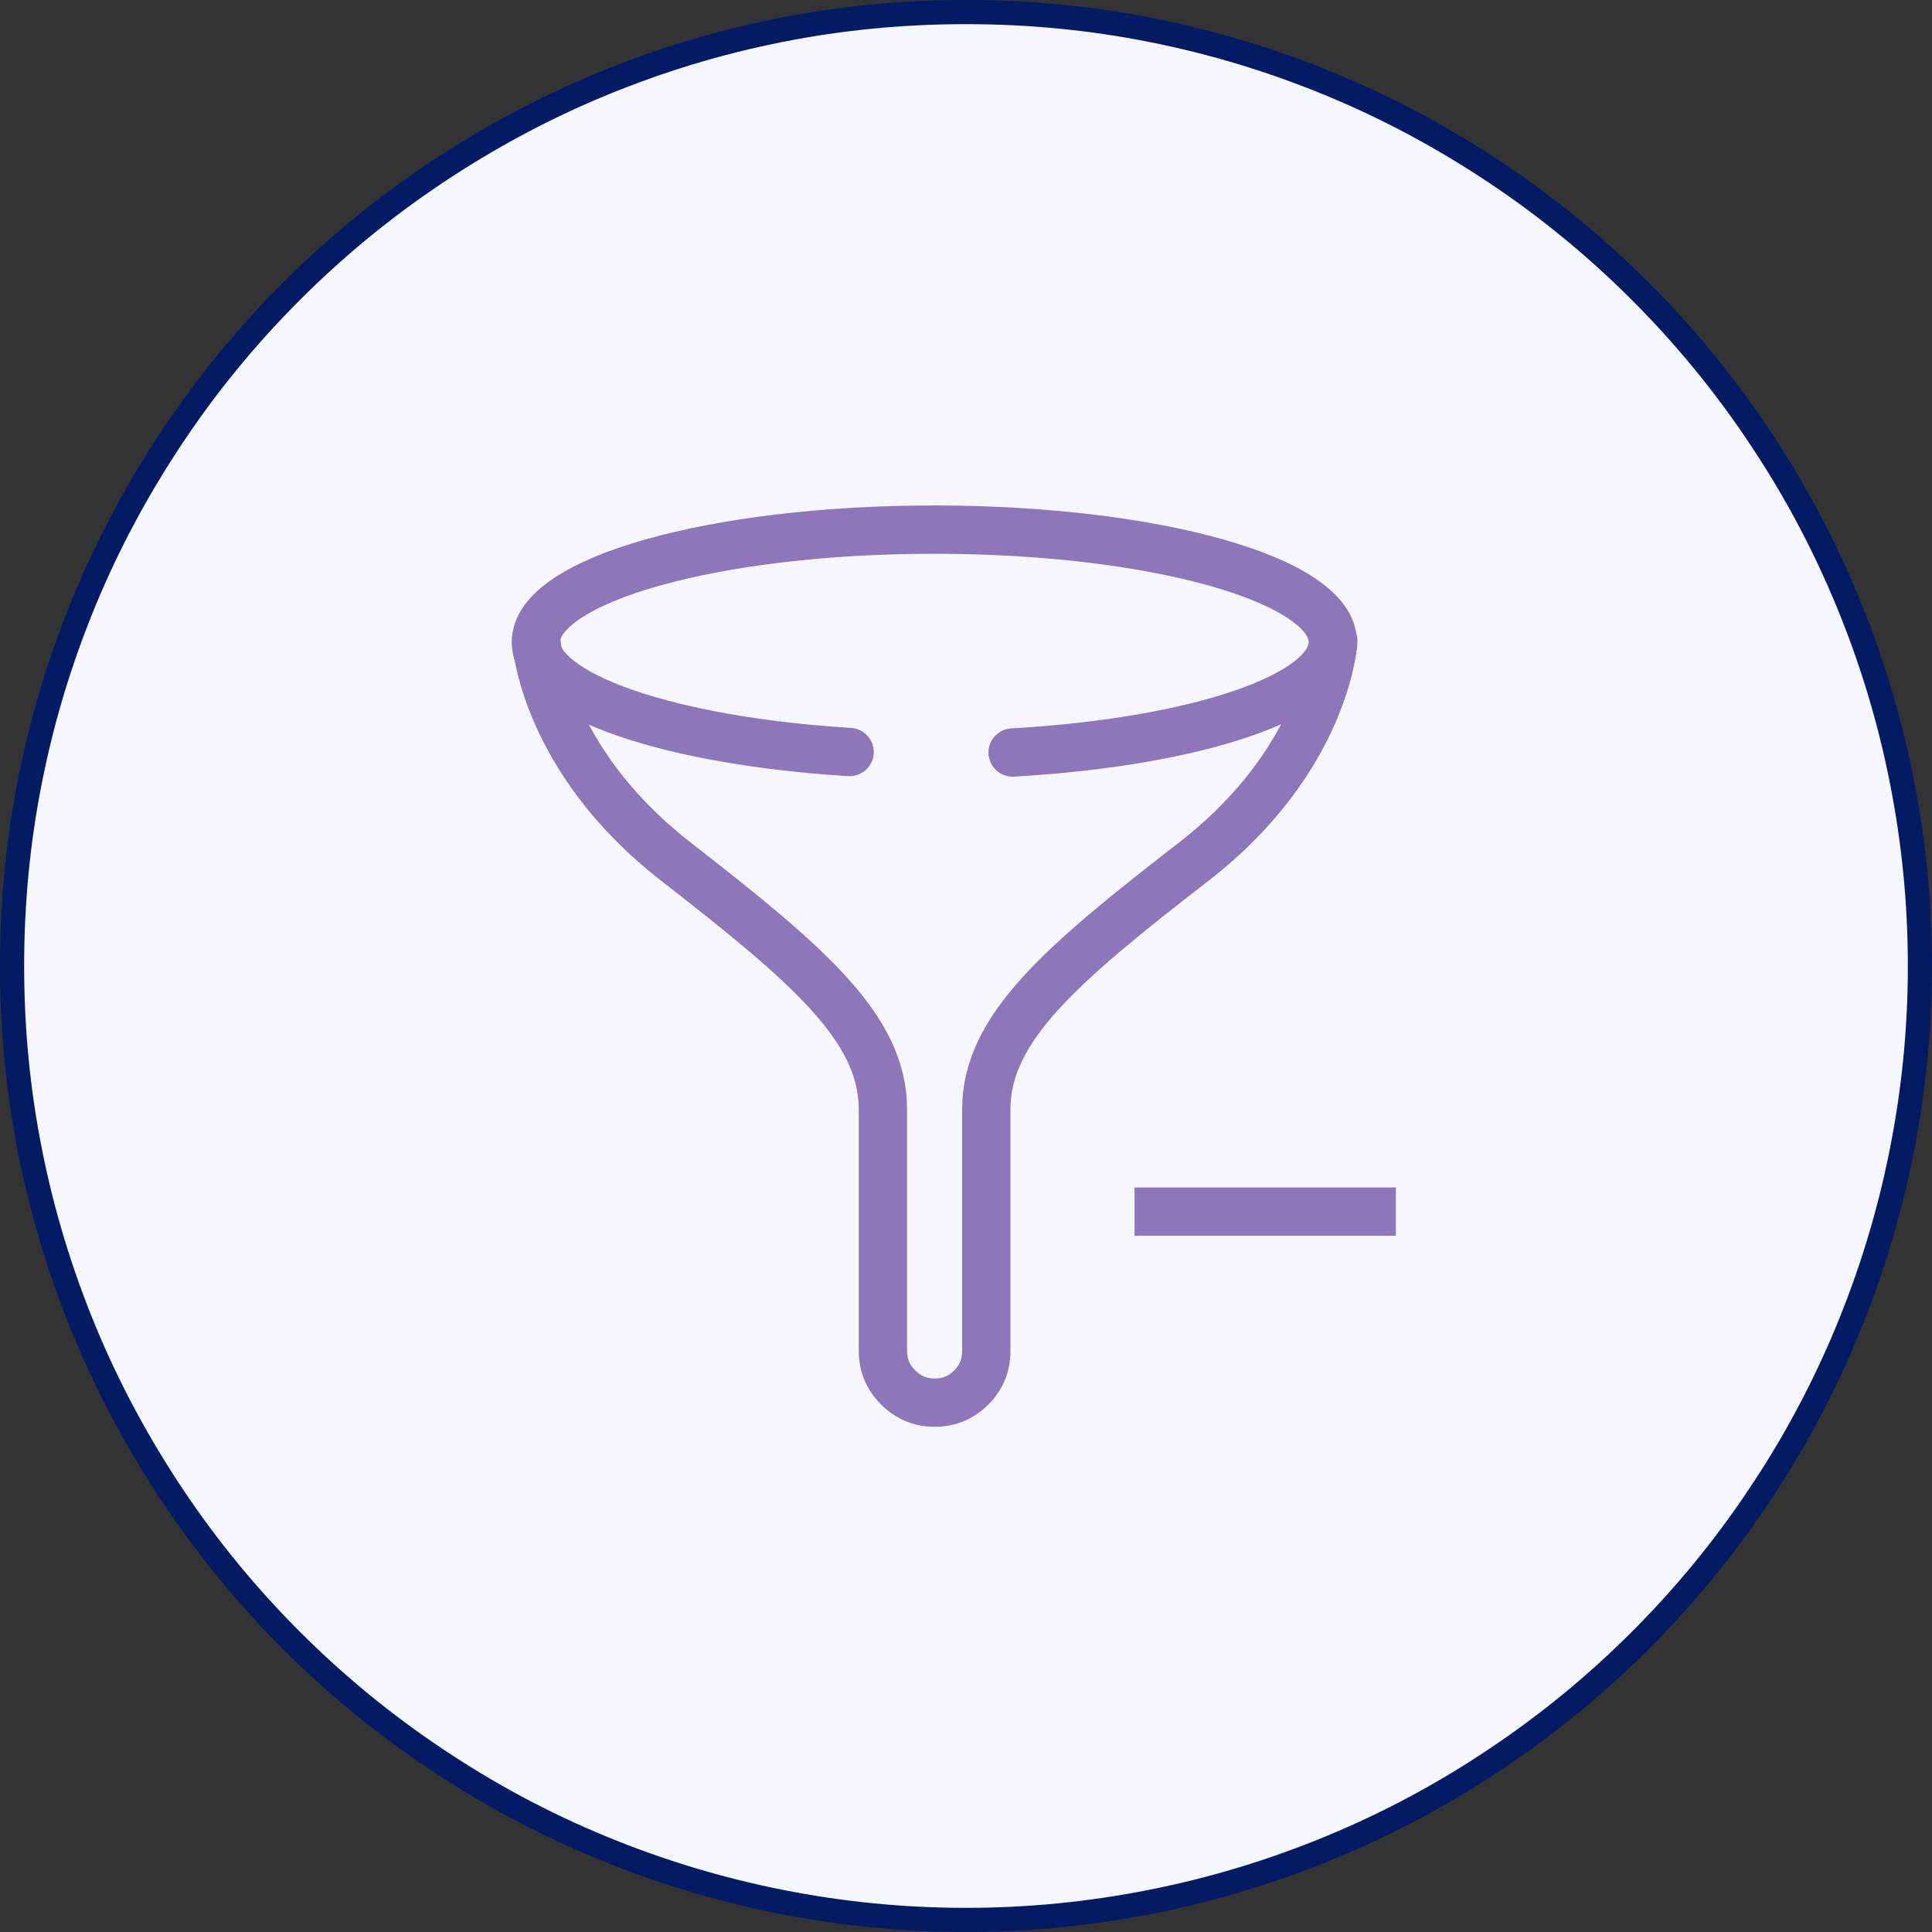<svg width="80" height="80" viewBox="0 0 80 80" fill="none" xmlns="http://www.w3.org/2000/svg" xmlns:xlink="http://www.w3.org/1999/xlink">
	<rect x="0" y="0" width="80" height="80" fill="#333333" stroke="none"/>
	<desc>
			Created with Pixso.
	</desc>
	<defs>
		<clipPath id="clip2_724">
			<rect id="鍥惧眰_1" width="80" height="80" fill="white" fill-opacity="0"/>
		</clipPath>
	</defs>
	<g clip-path="url(#clip2_724)">
		<circle id="circle" cx="40" cy="40" r="39.5" fill="#F5F7FC" fill-opacity="1"/>
		<path id="path" d="M40 1C42.56 1 45.09 1.24 47.6 1.74C50.12 2.24 52.55 2.98 54.92 3.96C57.29 4.94 59.53 6.15 61.66 7.57C63.79 8.99 65.76 10.61 67.57 12.42C69.38 14.23 71 16.2 72.42 18.33C73.85 20.46 75.05 22.7 76.03 25.07C77.01 27.44 77.75 29.87 78.25 32.39C78.75 34.9 79 37.43 79 40C79 42.56 78.75 45.09 78.25 47.6C77.75 50.12 77.01 52.55 76.03 54.92C75.05 57.29 73.85 59.53 72.42 61.66C71 63.79 69.38 65.76 67.57 67.57C65.76 69.38 63.79 71 61.66 72.42C59.53 73.85 57.29 75.05 54.92 76.03C52.55 77.01 50.12 77.75 47.6 78.25C45.09 78.75 42.56 79 40 79C37.43 79 34.9 78.75 32.39 78.25C29.88 77.75 27.44 77.01 25.07 76.03C22.7 75.05 20.46 73.85 18.33 72.42C16.2 71 14.23 69.38 12.42 67.57C10.61 65.76 8.99 63.79 7.57 61.66C6.15 59.53 4.94 57.29 3.96 54.92C2.98 52.55 2.24 50.12 1.74 47.6C1.24 45.09 1 42.56 1 40C1 37.43 1.24 34.9 1.74 32.39C2.24 29.87 2.98 27.44 3.96 25.07C4.94 22.7 6.15 20.46 7.57 18.33C8.99 16.2 10.61 14.23 12.42 12.42C14.23 10.61 16.2 8.99 18.33 7.57C20.46 6.15 22.7 4.94 25.07 3.96C27.44 2.98 29.87 2.24 32.39 1.74C34.9 1.24 37.43 1 40 1ZM40 0C37.37 0 34.77 0.25 32.19 0.76C29.62 1.28 27.11 2.03 24.69 3.04C22.26 4.04 19.96 5.28 17.77 6.74C15.59 8.2 13.57 9.85 11.71 11.71C9.85 13.57 8.2 15.59 6.74 17.77C5.28 19.96 4.04 22.26 3.04 24.69C2.03 27.11 1.28 29.62 0.76 32.19C0.25 34.77 6.1e-5 37.37 6.1e-5 40C6.1e-5 42.62 0.25 45.22 0.76 47.8C1.28 50.37 2.03 52.88 3.04 55.3C4.04 57.73 5.28 60.03 6.74 62.22C8.2 64.4 9.85 66.42 11.71 68.28C13.57 70.14 15.59 71.79 17.77 73.25C19.96 74.71 22.26 75.95 24.69 76.95C27.11 77.96 29.62 78.71 32.19 79.23C34.77 79.74 37.37 80 40 80C42.62 80 45.22 79.74 47.8 79.23C50.37 78.71 52.88 77.96 55.3 76.95C57.73 75.95 60.03 74.71 62.22 73.25C64.4 71.79 66.42 70.14 68.28 68.28C70.14 66.42 71.79 64.4 73.25 62.22C74.71 60.03 75.95 57.73 76.95 55.3C77.96 52.88 78.71 50.37 79.23 47.8C79.74 45.22 80 42.62 80 40C80 37.37 79.74 34.77 79.23 32.19C78.71 29.62 77.96 27.11 76.95 24.69C75.95 22.26 74.71 19.96 73.25 17.77C71.79 15.59 70.14 13.57 68.28 11.71C66.42 9.85 64.4 8.2 62.22 6.74C60.03 5.28 57.73 4.04 55.3 3.04C52.88 2.03 50.37 1.28 47.8 0.76C45.22 0.25 42.62 0 40 0Z" fill="#021B64" fill-opacity="1" fill-rule="nonzero"/>
		<path id="path" d="M35.22 30.16L35.25 30.14C35.8 30.17 36.22 30.64 36.18 31.2C36.15 31.75 35.68 32.17 35.12 32.13L35.11 32.11L35.22 30.16ZM42 32.13L41.98 32.15C41.42 32.19 40.96 31.77 40.93 31.21C40.89 30.65 41.31 30.19 41.87 30.16L41.89 30.18L42 32.13Z" fill="#000000" fill-opacity="0" fill-rule="nonzero"/>
		<path id="path" d="M35.18 31.14C27.77 30.68 22.19 28.81 22.19 26.59C22.19 24.01 29.58 21.93 38.68 21.93C47.8 21.93 55.19 24.01 55.19 26.59C55.19 28.85 49.49 30.73 41.93 31.16" stroke="#8D76B9" stroke-opacity="1" stroke-width="2" stroke-linejoin="round" stroke-linecap="round"/>
		<path id="path" d="M21.23 26.63L21.21 26.61C21.17 26.05 21.59 25.59 22.15 25.56C22.71 25.52 23.17 25.94 23.2 26.5L23.18 26.52L21.23 26.63ZM54.23 26.52L54.21 26.5C54.24 25.94 54.7 25.52 55.26 25.56C55.82 25.59 56.24 26.05 56.2 26.61L56.18 26.63L54.23 26.52Z" fill="#000000" fill-opacity="0" fill-rule="nonzero"/>
		<path id="path" d="M22.21 26.56C22.21 26.56 22.49 31.4 27.99 35.68C33.49 39.96 36.56 42.58 36.56 45.94L36.56 55.94C36.56 56.53 36.77 57.03 37.19 57.45C37.61 57.87 38.11 58.08 38.71 58.08C39.3 58.08 39.8 57.87 40.22 57.45C40.64 57.03 40.84 56.53 40.84 55.94L40.84 45.94C40.84 42.58 43.93 39.94 49.43 35.68C54.93 31.42 55.21 26.56 55.21 26.56" stroke="#8D76B9" stroke-opacity="1" stroke-width="2" stroke-linejoin="round" stroke-linecap="round"/>
		<line id="line" x1="57.8" y1="50.17" x2="46.98" y2="50.17" stroke="#8D76B9" stroke-opacity="1" stroke-width="2"/>
	</g>
</svg>
